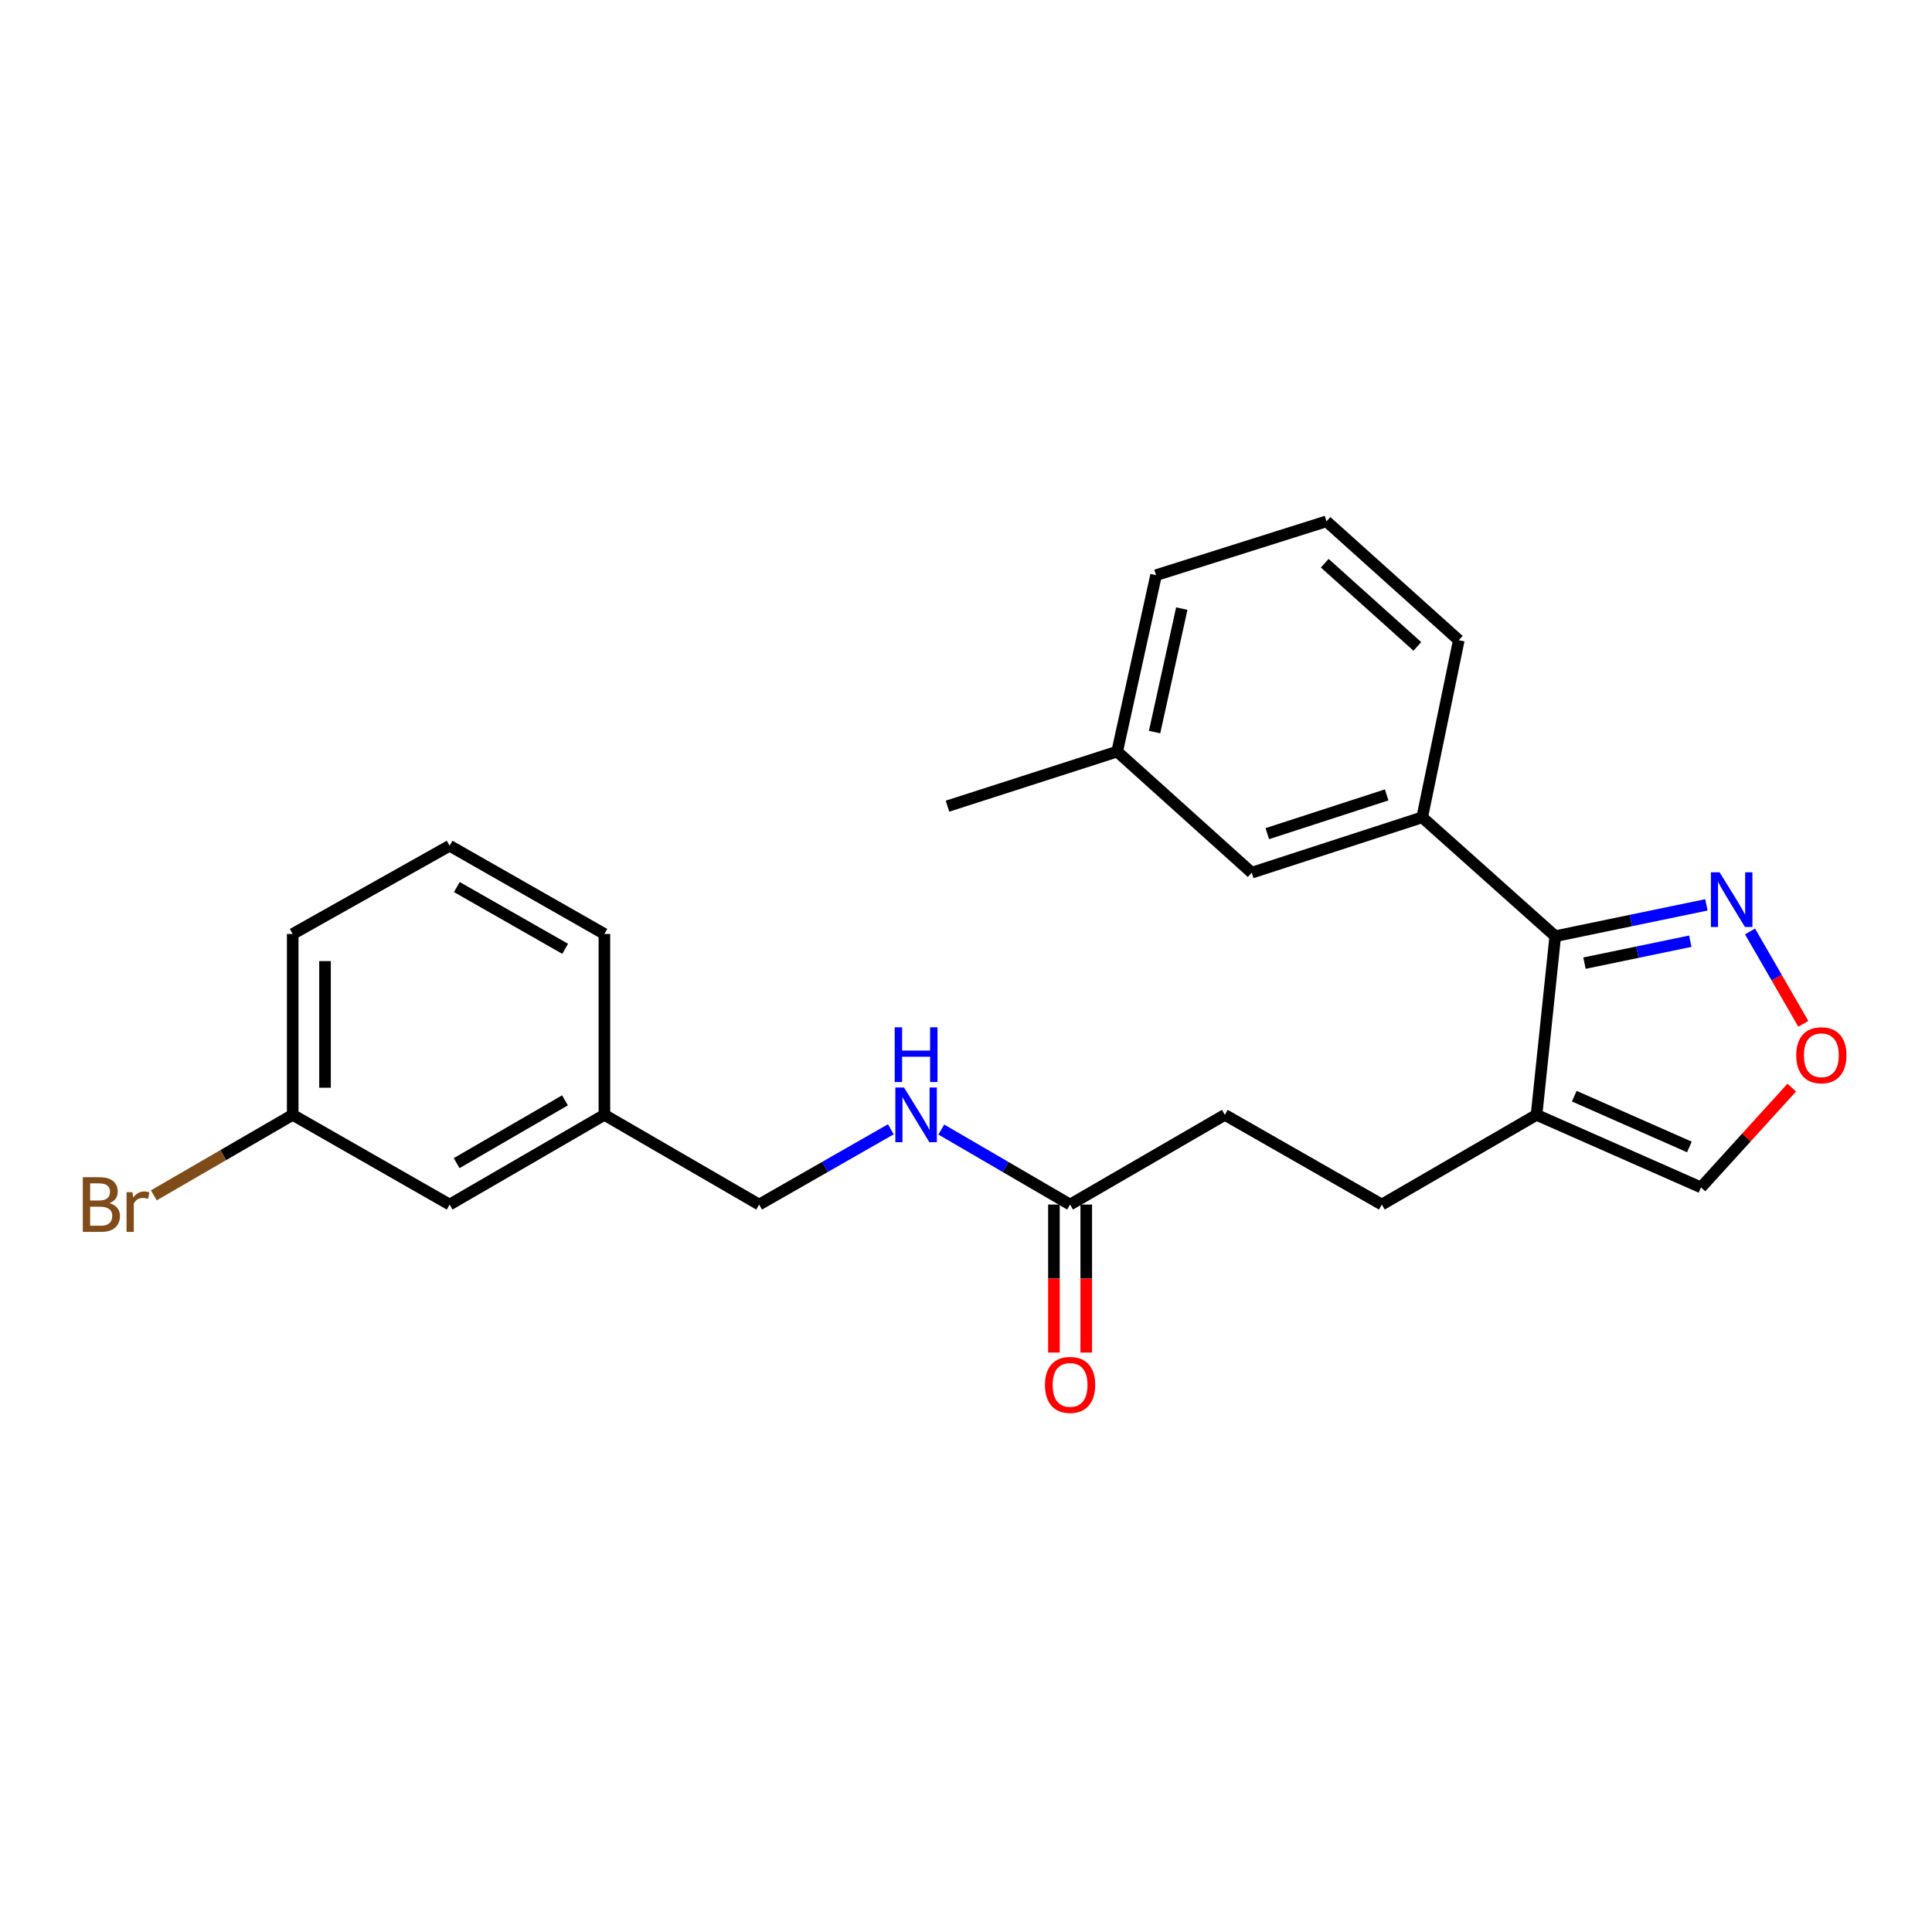 <?xml version='1.0' encoding='iso-8859-1'?>
<svg version='1.1' baseProfile='full'
              xmlns='http://www.w3.org/2000/svg'
                      xmlns:rdkit='http://www.rdkit.org/xml'
                      xmlns:xlink='http://www.w3.org/1999/xlink'
                  xml:space='preserve'
width='1000px' height='1000px' viewBox='0 0 1000 1000'>
<!-- END OF HEADER -->
<rect style='opacity:1.0;fill:#FFFFFF;stroke:none' width='1000' height='1000' x='0' y='0'> </rect>
<path class='bond-0' d='M 804.997,484.574 L 795.313,577.045' style='fill:none;fill-rule:evenodd;stroke:#000000;stroke-width:6px;stroke-linecap:butt;stroke-linejoin:miter;stroke-opacity:1' />
<path class='bond-1' d='M 804.997,484.574 L 844.116,476.463' style='fill:none;fill-rule:evenodd;stroke:#000000;stroke-width:6px;stroke-linecap:butt;stroke-linejoin:miter;stroke-opacity:1' />
<path class='bond-1' d='M 844.116,476.463 L 883.235,468.353' style='fill:none;fill-rule:evenodd;stroke:#0000FF;stroke-width:6px;stroke-linecap:butt;stroke-linejoin:miter;stroke-opacity:1' />
<path class='bond-1' d='M 820.129,498.521 L 847.512,492.844' style='fill:none;fill-rule:evenodd;stroke:#000000;stroke-width:6px;stroke-linecap:butt;stroke-linejoin:miter;stroke-opacity:1' />
<path class='bond-1' d='M 847.512,492.844 L 874.896,487.166' style='fill:none;fill-rule:evenodd;stroke:#0000FF;stroke-width:6px;stroke-linecap:butt;stroke-linejoin:miter;stroke-opacity:1' />
<path class='bond-2' d='M 804.997,484.574 L 736.132,423.05' style='fill:none;fill-rule:evenodd;stroke:#000000;stroke-width:6px;stroke-linecap:butt;stroke-linejoin:miter;stroke-opacity:1' />
<path class='bond-5' d='M 795.313,577.045 L 880.442,614.601' style='fill:none;fill-rule:evenodd;stroke:#000000;stroke-width:6px;stroke-linecap:butt;stroke-linejoin:miter;stroke-opacity:1' />
<path class='bond-5' d='M 814.835,567.373 L 874.425,593.662' style='fill:none;fill-rule:evenodd;stroke:#000000;stroke-width:6px;stroke-linecap:butt;stroke-linejoin:miter;stroke-opacity:1' />
<path class='bond-8' d='M 795.313,577.045 L 715.23,623.476' style='fill:none;fill-rule:evenodd;stroke:#000000;stroke-width:6px;stroke-linecap:butt;stroke-linejoin:miter;stroke-opacity:1' />
<path class='bond-3' d='M 905.816,482.125 L 919.608,506.033' style='fill:none;fill-rule:evenodd;stroke:#0000FF;stroke-width:6px;stroke-linecap:butt;stroke-linejoin:miter;stroke-opacity:1' />
<path class='bond-3' d='M 919.608,506.033 L 933.401,529.94' style='fill:none;fill-rule:evenodd;stroke:#FF0000;stroke-width:6px;stroke-linecap:butt;stroke-linejoin:miter;stroke-opacity:1' />
<path class='bond-7' d='M 736.132,423.05 L 647.889,451.703' style='fill:none;fill-rule:evenodd;stroke:#000000;stroke-width:6px;stroke-linecap:butt;stroke-linejoin:miter;stroke-opacity:1' />
<path class='bond-7' d='M 717.729,411.437 L 655.959,431.494' style='fill:none;fill-rule:evenodd;stroke:#000000;stroke-width:6px;stroke-linecap:butt;stroke-linejoin:miter;stroke-opacity:1' />
<path class='bond-17' d='M 736.132,423.05 L 755.072,331.369' style='fill:none;fill-rule:evenodd;stroke:#000000;stroke-width:6px;stroke-linecap:butt;stroke-linejoin:miter;stroke-opacity:1' />
<path class='bond-24' d='M 927.414,562.948 L 903.928,588.774' style='fill:none;fill-rule:evenodd;stroke:#FF0000;stroke-width:6px;stroke-linecap:butt;stroke-linejoin:miter;stroke-opacity:1' />
<path class='bond-24' d='M 903.928,588.774 L 880.442,614.601' style='fill:none;fill-rule:evenodd;stroke:#000000;stroke-width:6px;stroke-linecap:butt;stroke-linejoin:miter;stroke-opacity:1' />
<path class='bond-4' d='M 553.875,623.476 L 633.976,577.045' style='fill:none;fill-rule:evenodd;stroke:#000000;stroke-width:6px;stroke-linecap:butt;stroke-linejoin:miter;stroke-opacity:1' />
<path class='bond-6' d='M 553.875,623.476 L 520.547,604.061' style='fill:none;fill-rule:evenodd;stroke:#000000;stroke-width:6px;stroke-linecap:butt;stroke-linejoin:miter;stroke-opacity:1' />
<path class='bond-6' d='M 520.547,604.061 L 487.219,584.645' style='fill:none;fill-rule:evenodd;stroke:#0000FF;stroke-width:6px;stroke-linecap:butt;stroke-linejoin:miter;stroke-opacity:1' />
<path class='bond-9' d='M 545.511,623.476 L 545.511,661.781' style='fill:none;fill-rule:evenodd;stroke:#000000;stroke-width:6px;stroke-linecap:butt;stroke-linejoin:miter;stroke-opacity:1' />
<path class='bond-9' d='M 545.511,661.781 L 545.511,700.086' style='fill:none;fill-rule:evenodd;stroke:#FF0000;stroke-width:6px;stroke-linecap:butt;stroke-linejoin:miter;stroke-opacity:1' />
<path class='bond-9' d='M 562.239,623.476 L 562.239,661.781' style='fill:none;fill-rule:evenodd;stroke:#000000;stroke-width:6px;stroke-linecap:butt;stroke-linejoin:miter;stroke-opacity:1' />
<path class='bond-9' d='M 562.239,661.781 L 562.239,700.086' style='fill:none;fill-rule:evenodd;stroke:#FF0000;stroke-width:6px;stroke-linecap:butt;stroke-linejoin:miter;stroke-opacity:1' />
<path class='bond-11' d='M 461.094,584.52 L 427.011,603.998' style='fill:none;fill-rule:evenodd;stroke:#0000FF;stroke-width:6px;stroke-linecap:butt;stroke-linejoin:miter;stroke-opacity:1' />
<path class='bond-11' d='M 427.011,603.998 L 392.929,623.476' style='fill:none;fill-rule:evenodd;stroke:#000000;stroke-width:6px;stroke-linecap:butt;stroke-linejoin:miter;stroke-opacity:1' />
<path class='bond-14' d='M 647.889,451.703 L 578.252,389.017' style='fill:none;fill-rule:evenodd;stroke:#000000;stroke-width:6px;stroke-linecap:butt;stroke-linejoin:miter;stroke-opacity:1' />
<path class='bond-10' d='M 715.23,623.476 L 633.976,577.045' style='fill:none;fill-rule:evenodd;stroke:#000000;stroke-width:6px;stroke-linecap:butt;stroke-linejoin:miter;stroke-opacity:1' />
<path class='bond-15' d='M 392.929,623.476 L 312.836,577.045' style='fill:none;fill-rule:evenodd;stroke:#000000;stroke-width:6px;stroke-linecap:butt;stroke-linejoin:miter;stroke-opacity:1' />
<path class='bond-12' d='M 232.726,623.476 L 312.836,577.045' style='fill:none;fill-rule:evenodd;stroke:#000000;stroke-width:6px;stroke-linecap:butt;stroke-linejoin:miter;stroke-opacity:1' />
<path class='bond-12' d='M 236.354,602.038 L 292.431,569.537' style='fill:none;fill-rule:evenodd;stroke:#000000;stroke-width:6px;stroke-linecap:butt;stroke-linejoin:miter;stroke-opacity:1' />
<path class='bond-13' d='M 232.726,623.476 L 151.5,577.045' style='fill:none;fill-rule:evenodd;stroke:#000000;stroke-width:6px;stroke-linecap:butt;stroke-linejoin:miter;stroke-opacity:1' />
<path class='bond-16' d='M 151.5,577.045 L 115.556,597.88' style='fill:none;fill-rule:evenodd;stroke:#000000;stroke-width:6px;stroke-linecap:butt;stroke-linejoin:miter;stroke-opacity:1' />
<path class='bond-16' d='M 115.556,597.88 L 79.613,618.714' style='fill:none;fill-rule:evenodd;stroke:#7F4C19;stroke-width:6px;stroke-linecap:butt;stroke-linejoin:miter;stroke-opacity:1' />
<path class='bond-26' d='M 151.5,577.045 L 151.5,483.422' style='fill:none;fill-rule:evenodd;stroke:#000000;stroke-width:6px;stroke-linecap:butt;stroke-linejoin:miter;stroke-opacity:1' />
<path class='bond-26' d='M 168.228,563.002 L 168.228,497.465' style='fill:none;fill-rule:evenodd;stroke:#000000;stroke-width:6px;stroke-linecap:butt;stroke-linejoin:miter;stroke-opacity:1' />
<path class='bond-23' d='M 578.252,389.017 L 490.428,417.27' style='fill:none;fill-rule:evenodd;stroke:#000000;stroke-width:6px;stroke-linecap:butt;stroke-linejoin:miter;stroke-opacity:1' />
<path class='bond-25' d='M 578.252,389.017 L 598.373,297.708' style='fill:none;fill-rule:evenodd;stroke:#000000;stroke-width:6px;stroke-linecap:butt;stroke-linejoin:miter;stroke-opacity:1' />
<path class='bond-25' d='M 597.607,378.921 L 611.691,315.004' style='fill:none;fill-rule:evenodd;stroke:#000000;stroke-width:6px;stroke-linecap:butt;stroke-linejoin:miter;stroke-opacity:1' />
<path class='bond-22' d='M 312.836,577.045 L 312.836,483.422' style='fill:none;fill-rule:evenodd;stroke:#000000;stroke-width:6px;stroke-linecap:butt;stroke-linejoin:miter;stroke-opacity:1' />
<path class='bond-18' d='M 755.072,331.369 L 686.597,269.846' style='fill:none;fill-rule:evenodd;stroke:#000000;stroke-width:6px;stroke-linecap:butt;stroke-linejoin:miter;stroke-opacity:1' />
<path class='bond-18' d='M 733.62,334.584 L 685.688,291.518' style='fill:none;fill-rule:evenodd;stroke:#000000;stroke-width:6px;stroke-linecap:butt;stroke-linejoin:miter;stroke-opacity:1' />
<path class='bond-21' d='M 686.597,269.846 L 598.373,297.708' style='fill:none;fill-rule:evenodd;stroke:#000000;stroke-width:6px;stroke-linecap:butt;stroke-linejoin:miter;stroke-opacity:1' />
<path class='bond-19' d='M 232.726,437.753 L 312.836,483.422' style='fill:none;fill-rule:evenodd;stroke:#000000;stroke-width:6px;stroke-linecap:butt;stroke-linejoin:miter;stroke-opacity:1' />
<path class='bond-19' d='M 236.458,459.136 L 292.535,491.104' style='fill:none;fill-rule:evenodd;stroke:#000000;stroke-width:6px;stroke-linecap:butt;stroke-linejoin:miter;stroke-opacity:1' />
<path class='bond-20' d='M 232.726,437.753 L 151.5,483.422' style='fill:none;fill-rule:evenodd;stroke:#000000;stroke-width:6px;stroke-linecap:butt;stroke-linejoin:miter;stroke-opacity:1' />
<path  class='atom-2' d='M 890.047 451.483
L 899.327 466.483
Q 900.247 467.963, 901.727 470.643
Q 903.207 473.323, 903.287 473.483
L 903.287 451.483
L 907.047 451.483
L 907.047 479.803
L 903.167 479.803
L 893.207 463.403
Q 892.047 461.483, 890.807 459.283
Q 889.607 457.083, 889.247 456.403
L 889.247 479.803
L 885.567 479.803
L 885.567 451.483
L 890.047 451.483
' fill='#0000FF'/>
<path  class='atom-4' d='M 929.728 546.187
Q 929.728 539.387, 933.088 535.587
Q 936.448 531.787, 942.728 531.787
Q 949.008 531.787, 952.368 535.587
Q 955.728 539.387, 955.728 546.187
Q 955.728 553.067, 952.328 556.987
Q 948.928 560.867, 942.728 560.867
Q 936.488 560.867, 933.088 556.987
Q 929.728 553.107, 929.728 546.187
M 942.728 557.667
Q 947.048 557.667, 949.368 554.787
Q 951.728 551.867, 951.728 546.187
Q 951.728 540.627, 949.368 537.827
Q 947.048 534.987, 942.728 534.987
Q 938.408 534.987, 936.048 537.787
Q 933.728 540.587, 933.728 546.187
Q 933.728 551.907, 936.048 554.787
Q 938.408 557.667, 942.728 557.667
' fill='#FF0000'/>
<path  class='atom-7' d='M 467.913 562.885
L 477.193 577.885
Q 478.113 579.365, 479.593 582.045
Q 481.073 584.725, 481.153 584.885
L 481.153 562.885
L 484.913 562.885
L 484.913 591.205
L 481.033 591.205
L 471.073 574.805
Q 469.913 572.885, 468.673 570.685
Q 467.473 568.485, 467.113 567.805
L 467.113 591.205
L 463.433 591.205
L 463.433 562.885
L 467.913 562.885
' fill='#0000FF'/>
<path  class='atom-7' d='M 463.093 531.733
L 466.933 531.733
L 466.933 543.773
L 481.413 543.773
L 481.413 531.733
L 485.253 531.733
L 485.253 560.053
L 481.413 560.053
L 481.413 546.973
L 466.933 546.973
L 466.933 560.053
L 463.093 560.053
L 463.093 531.733
' fill='#0000FF'/>
<path  class='atom-10' d='M 540.875 716.817
Q 540.875 710.017, 544.235 706.217
Q 547.595 702.417, 553.875 702.417
Q 560.155 702.417, 563.515 706.217
Q 566.875 710.017, 566.875 716.817
Q 566.875 723.697, 563.475 727.617
Q 560.075 731.497, 553.875 731.497
Q 547.635 731.497, 544.235 727.617
Q 540.875 723.737, 540.875 716.817
M 553.875 728.297
Q 558.195 728.297, 560.515 725.417
Q 562.875 722.497, 562.875 716.817
Q 562.875 711.257, 560.515 708.457
Q 558.195 705.617, 553.875 705.617
Q 549.555 705.617, 547.195 708.417
Q 544.875 711.217, 544.875 716.817
Q 544.875 722.537, 547.195 725.417
Q 549.555 728.297, 553.875 728.297
' fill='#FF0000'/>
<path  class='atom-17' d='M 56.618 622.756
Q 59.338 623.516, 60.698 625.196
Q 62.098 626.836, 62.098 629.276
Q 62.098 633.196, 59.578 635.436
Q 57.098 637.636, 52.378 637.636
L 42.858 637.636
L 42.858 609.316
L 51.218 609.316
Q 56.058 609.316, 58.498 611.276
Q 60.938 613.236, 60.938 616.836
Q 60.938 621.116, 56.618 622.756
M 46.658 612.516
L 46.658 621.396
L 51.218 621.396
Q 54.018 621.396, 55.458 620.276
Q 56.938 619.116, 56.938 616.836
Q 56.938 612.516, 51.218 612.516
L 46.658 612.516
M 52.378 634.436
Q 55.138 634.436, 56.618 633.116
Q 58.098 631.796, 58.098 629.276
Q 58.098 626.956, 56.458 625.796
Q 54.858 624.596, 51.778 624.596
L 46.658 624.596
L 46.658 634.436
L 52.378 634.436
' fill='#7F4C19'/>
<path  class='atom-17' d='M 68.538 617.076
L 68.978 619.916
Q 71.138 616.716, 74.658 616.716
Q 75.778 616.716, 77.298 617.116
L 76.698 620.476
Q 74.978 620.076, 74.018 620.076
Q 72.338 620.076, 71.218 620.756
Q 70.138 621.396, 69.258 622.956
L 69.258 637.636
L 65.498 637.636
L 65.498 617.076
L 68.538 617.076
' fill='#7F4C19'/>
</svg>
